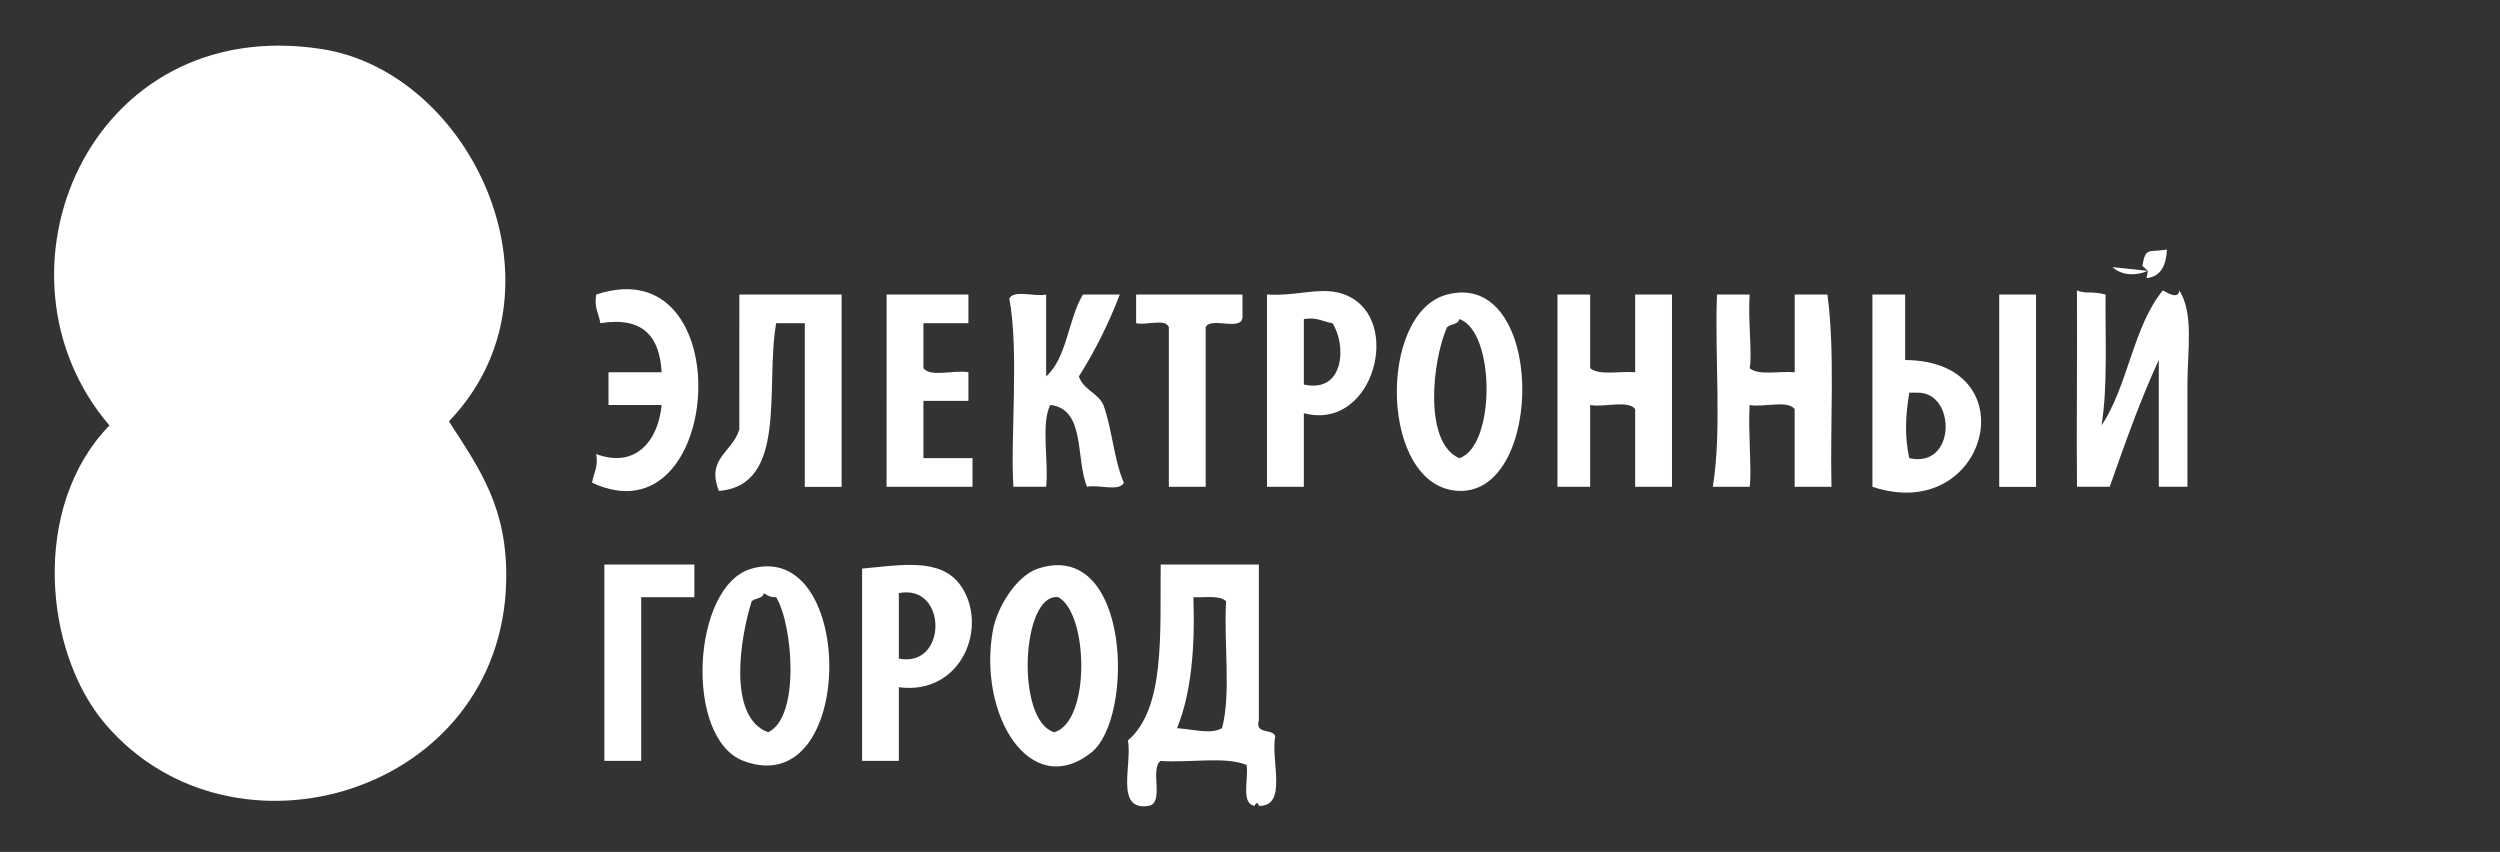 <?xml version="1.0" encoding="utf-8"?>
<!-- Generator: Adobe Illustrator 15.1.0, SVG Export Plug-In . SVG Version: 6.00 Build 0)  -->
<!DOCTYPE svg PUBLIC "-//W3C//DTD SVG 1.1//EN" "http://www.w3.org/Graphics/SVG/1.1/DTD/svg11.dtd">
<svg version="1.1" id="Слой_1" xmlns="http://www.w3.org/2000/svg" xmlns:xlink="http://www.w3.org/1999/xlink" x="0px" y="0px"
	 width="142.178px" height="48.449px" viewBox="0 0 142.178 48.449" enable-background="new 0 0 142.178 48.449"
	 xml:space="preserve">
<rect x="0" y="0" width="142.178" height="48.449" fill="#333333" stroke="none"/>
<path fill="#FFFFFF" d="M25.531,23.962c1.759,2.731,3.343,4.915,3.257,9.073C28.541,45.131,13.251,49.682,5.99,41.177
	c-3.47-4.063-4.274-12.333,0.233-16.982C-1.145,15.591,5.049,0.709,18.319,2.793C26.878,4.136,32.659,16.552,25.531,23.962z"/>
<path fill="#FFFFFF" d="M121.841,15.122c0.176-1.113,0.387-0.748,1.396-0.931c-0.045,0.887-0.33,1.531-1.163,1.629l0.083-0.416
	L121.841,15.122z"/>
<path fill="#FFFFFF" d="M33.673,27.452c0.074-0.546,0.368-0.873,0.233-1.628c2.288,0.846,3.538-0.815,3.722-2.792
	c-1.008,0-2.016,0-3.022,0c0-0.621,0-1.241,0-1.861c1.008,0,2.016,0,3.022,0c-0.112-1.979-1.002-3.185-3.488-2.792
	c-0.074-0.546-0.367-0.873-0.232-1.628C42.197,13.994,41.157,30.949,33.673,27.452z"/>
<path fill="#FFFFFF" d="M74.151,23.497c0,1.396,0,2.792,0,4.188c-0.697,0-1.396,0-2.094,0c0-3.646,0-7.289,0-10.935
	c1.965,0.125,3.434-0.653,4.885,0.233C79.671,18.651,77.962,24.518,74.151,23.497z M74.151,21.869
	c2.313,0.515,2.434-2.243,1.629-3.49c-0.547-0.073-0.874-0.366-1.629-0.231C74.151,19.387,74.151,20.628,74.151,21.869z"/>
<path fill="#FFFFFF" d="M82.294,16.751c5.575-1.462,5.598,11.305,0.697,11.167C78.466,27.791,78.298,17.799,82.294,16.751z
	 M82.991,18.147c-0.061,0.327-0.51,0.265-0.697,0.465c-0.822,1.839-1.366,6.547,0.697,7.445
	C85.073,25.381,85.046,18.826,82.991,18.147z"/>
<path fill="#FFFFFF" d="M118.118,16.518c0.537,0.22,0.75,0.015,1.629,0.231c-0.025,2.532,0.125,5.243-0.23,7.444
	c1.498-2.223,1.803-5.641,3.487-7.677c0.144,0.067,0.896,0.579,0.933,0c0.84,1.301,0.465,3.434,0.465,5.351c0,1.985,0,4.05,0,5.815
	c-0.543,0-1.086,0-1.629,0c0-2.403,0-4.81,0-7.211c-1.055,2.28-1.92,4.749-2.791,7.211c-0.621,0-1.24,0-1.861,0
	C118.087,24.845,118.142,20.12,118.118,16.518z"/>
<path fill="#FFFFFF" d="M42.048,16.751c1.939,0,3.877,0,5.816,0c0,3.646,0,7.289,0,10.936c-0.698,0-1.396,0-2.094,0
	c0-3.104,0-6.204,0-9.307c-0.543,0-1.086,0-1.629,0c-0.634,3.633,0.688,9.221-3.257,9.539c-0.731-1.867,0.748-2.162,1.162-3.489
	C42.048,21.869,42.048,19.31,42.048,16.751z"/>
<path fill="#FFFFFF" d="M50.423,16.751c1.552,0,3.103,0,4.652,0c0,0.543,0,1.085,0,1.628c-0.853,0-1.705,0-2.559,0
	c0,0.854,0,1.706,0,2.56c0.397,0.532,1.774,0.085,2.559,0.231c0,0.543,0,1.086,0,1.628c-0.853,0-1.705,0-2.559,0
	c0,1.087,0,2.172,0,3.258c0.931,0,1.86,0,2.791,0c0,0.543,0,1.086,0,1.629c-1.628,0-3.257,0-4.886,0
	C50.423,24.04,50.423,20.395,50.423,16.751z"/>
<path fill="#FFFFFF" d="M57.401,16.984c0.248-0.528,1.463-0.089,2.094-0.233c0,1.552,0,3.103,0,4.653
	c1.196-1.053,1.246-3.252,2.094-4.653c0.698,0,1.396,0,2.095,0c-0.646,1.682-1.421,3.231-2.326,4.653
	c0.248,0.76,1.076,0.94,1.396,1.628c0.496,1.364,0.593,3.13,1.162,4.42c-0.247,0.528-1.462,0.089-2.094,0.231
	c-0.662-1.586-0.066-4.432-2.094-4.651c-0.539,1.089-0.08,3.177-0.232,4.651c-0.62,0-1.24,0-1.861,0
	C57.446,25.076,57.968,19.968,57.401,16.984z"/>
<path fill="#FFFFFF" d="M64.613,16.751c2.017,0,4.032,0,6.048,0c0,0.389,0,0.775,0,1.163c0.109,1.04-1.815,0.044-2.093,0.698
	c0,3.024,0,6.048,0,9.072c-0.698,0-1.396,0-2.094,0c0-3.023,0-6.048,0-9.072c-0.174-0.525-1.307-0.091-1.861-0.233
	C64.613,17.836,64.613,17.294,64.613,16.751z"/>
<path fill="#FFFFFF" d="M88.574,16.751c0.62,0,1.241,0,1.86,0c0,1.396,0,2.792,0,4.188c0.5,0.431,1.705,0.157,2.56,0.231
	c0-1.473,0-2.945,0-4.42c0.698,0,1.396,0,2.094,0c0,3.646,0,7.289,0,10.936c-0.696,0-1.396,0-2.094,0c0-1.476,0-2.946,0-4.42
	c-0.396-0.532-1.774-0.085-2.56-0.232c0,1.551,0,3.103,0,4.652c-0.619,0-1.24,0-1.86,0C88.574,24.04,88.574,20.395,88.574,16.751z"
	/>
<path fill="#FFFFFF" d="M97.647,16.751c0.619,0,1.24,0,1.858,0c-0.104,1.411,0.157,3.478,0,4.188
	c0.499,0.431,1.704,0.157,2.562,0.231c0-1.473,0-2.945,0-4.42c0.619,0,1.24,0,1.86,0c0.443,3.277,0.146,7.297,0.231,10.936
	c-0.698,0-1.396,0-2.094,0c0-1.476,0-2.946,0-4.42c-0.398-0.532-1.775-0.085-2.562-0.232c-0.092,1.542,0.136,3.822,0,4.652
	c-0.696,0-1.396,0-2.093,0C97.935,24.483,97.509,20.334,97.647,16.751z"/>
<path fill="#FFFFFF" d="M106.487,16.751c0.619,0,1.24,0,1.861,0c0,1.241,0,2.481,0,3.723c7.106,0.058,4.709,9.402-1.861,7.21
	C106.487,24.04,106.487,20.395,106.487,16.751z M108.581,26.057c2.695,0.602,2.662-3.779,0.465-3.724c-0.154,0-0.311,0-0.465,0
	C108.38,23.59,108.302,24.744,108.581,26.057z"/>
<path fill="#FFFFFF" d="M115.792,16.751c0,3.646,0,7.289,0,10.936c-0.695,0-1.396,0-2.094,0c0-3.646,0-7.29,0-10.936
	C114.396,16.751,115.094,16.751,115.792,16.751z"/>
<path fill="#FFFFFF" d="M34.372,32.105c1.705,0,3.411,0,5.117,0c0,0.619,0,1.239,0,1.857c-1.008,0-2.016,0-3.024,0
	c0,3.104,0,6.205,0,9.309c-0.697,0-1.396,0-2.093,0C34.372,39.549,34.372,35.826,34.372,32.105z"/>
<path fill="#FFFFFF" d="M42.746,32.338c5.971-1.675,5.96,13.351-0.466,10.935C38.893,41.998,39.335,33.293,42.746,32.338z
	 M44.141,33.965c-0.32,0.013-0.512-0.108-0.697-0.231c-0.062,0.328-0.511,0.267-0.698,0.466c-0.654,2.082-1.385,6.571,0.932,7.444
	C45.534,40.797,45.079,35.488,44.141,33.965z"/>
<path fill="#FFFFFF" d="M51.12,39.084c0,1.396,0,2.791,0,4.188c-0.697,0-1.395,0-2.093,0c0-3.646,0-7.289,0-10.935
	c2.182-0.2,4.456-0.635,5.583,0.931C56.266,35.566,54.716,39.557,51.12,39.084z M51.12,37.455c2.773,0.549,2.773-4.271,0-3.723
	C51.12,34.975,51.12,36.215,51.12,37.455z"/>
<path fill="#FFFFFF" d="M59.03,32.338c5.264-1.725,5.51,8.519,3.024,10.468c-3.479,2.729-6.462-2.185-5.583-6.979
	C56.704,34.557,57.794,32.742,59.03,32.338z M60.193,33.965c-2.093-0.303-2.47,7.019-0.232,7.679
	C62.034,41.023,61.899,34.902,60.193,33.965z"/>
<path fill="#FFFFFF" d="M66.009,32.105c1.861,0,3.724,0,5.584,0c0,2.943,0,5.893,0,8.84c-0.244,0.865,0.784,0.455,0.932,0.93
	c-0.274,1.354,0.733,3.992-0.932,3.955c-0.045-0.264-0.233-0.129-0.231,0c-0.813-0.119-0.342-1.52-0.466-2.326
	c-1.2-0.506-3.309-0.104-4.887-0.231c-0.642,0.442,0.246,2.416-0.696,2.56c-1.92,0.291-0.918-2.34-1.164-3.724
	C66.276,40.281,65.969,36.02,66.009,32.105z M66.94,41.41c1.182,0.113,1.955,0.344,2.559,0c0.524-1.957,0.09-4.873,0.232-7.213
	c-0.338-0.359-1.191-0.203-1.861-0.232C67.97,36.857,67.747,39.427,66.94,41.41z"/>
<g>
	<path fill="#FFFFFF" d="M120.142,15.192c0.541,0.505,1.371,0.49,2.015,0.213"/>
</g>
</svg>
